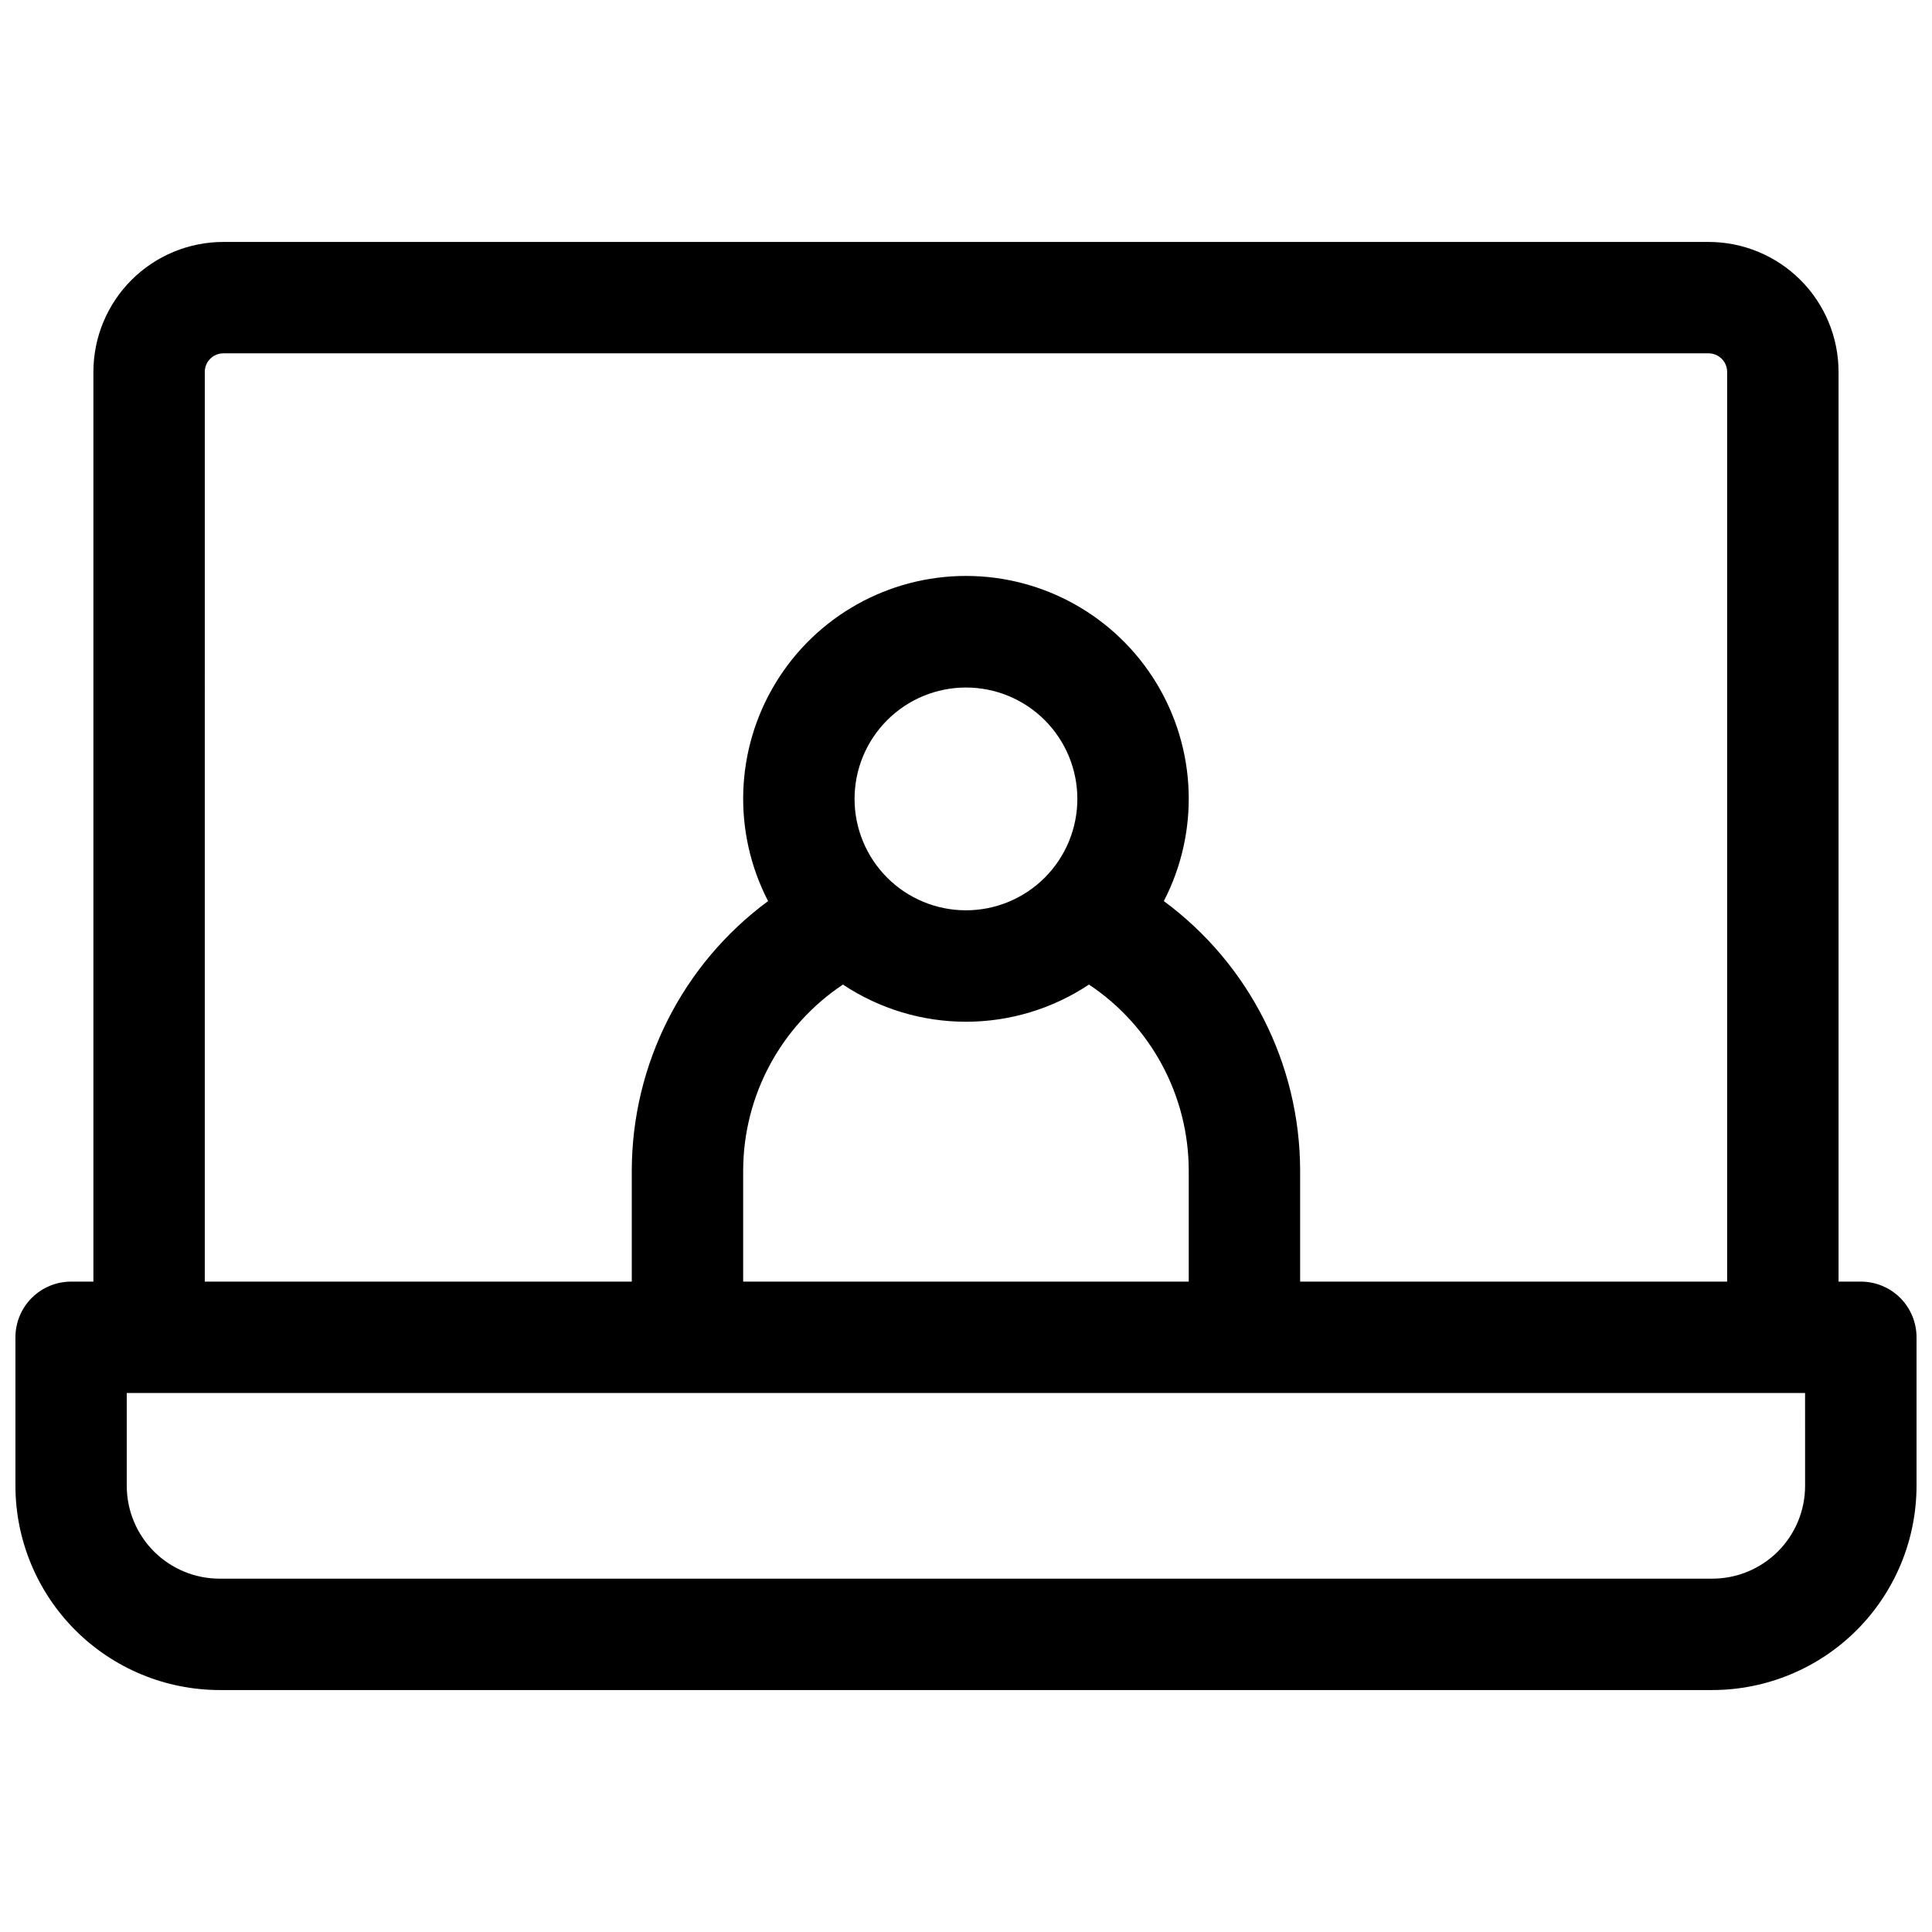 <?xml version="1.0" encoding="UTF-8"?>
<!-- Uploaded to: ICON Repo, www.iconrepo.com, Generator: ICON Repo Mixer Tools -->
<svg width="800px" height="800px" version="1.1" viewBox="144 144 512 512" xmlns="http://www.w3.org/2000/svg">
 <defs>
  <clipPath id="a">
   <path d="m148.09 208h503.81v384h-503.81z"/>
  </clipPath>
 </defs>
 <g clip-path="url(#a)">
  <path d="m637.14 483.64h-5.902l-0.004-241.08c0-9.133-3.629-17.895-10.086-24.352-6.461-6.461-15.219-10.09-24.352-10.09h-393.6c-9.137 0-17.895 3.629-24.355 10.09-6.457 6.457-10.086 15.219-10.086 24.352v241.08h-5.902c-3.918 0-7.672 1.555-10.438 4.32-2.769 2.769-4.324 6.523-4.324 10.438v39.359c0.016 14.352 5.723 28.105 15.867 38.254 10.148 10.145 23.902 15.852 38.254 15.867h395.57c14.352-0.016 28.105-5.723 38.254-15.867 10.145-10.148 15.852-23.902 15.867-38.254v-39.359c0-3.914-1.555-7.668-4.32-10.438-2.769-2.766-6.523-4.32-10.438-4.32zm-438.87-241.08c0-2.719 2.203-4.922 4.922-4.922h393.6c1.305 0 2.555 0.52 3.477 1.441s1.441 2.176 1.441 3.481v241.08h-113.16v-29.523c-0.074-28.148-13.473-54.602-36.121-71.32 9.469-18.301 8.711-40.219-2.004-57.82-10.711-17.605-29.828-28.348-50.434-28.348-20.609 0-39.727 10.742-50.438 28.348-10.711 17.602-11.473 39.52-2 57.82-22.648 16.719-36.047 43.172-36.125 71.32v29.52l-113.16 0.004zm201.72 142.68c-7.832 0-15.34-3.109-20.875-8.645-5.535-5.539-8.648-13.047-8.648-20.875s3.113-15.34 8.648-20.875 13.043-8.645 20.875-8.645c7.828 0 15.336 3.109 20.871 8.645 5.539 5.535 8.648 13.047 8.648 20.875s-3.109 15.336-8.648 20.875c-5.535 5.535-13.043 8.645-20.871 8.645zm-32.602 19.68c9.66 6.422 21 9.852 32.602 9.852 11.598 0 22.941-3.43 32.598-9.852 16.469 10.965 26.383 29.418 26.441 49.199v29.52l-118.08 0.004v-29.523c0.059-19.781 9.977-38.234 26.441-49.199zm254.98 132.84c0 6.527-2.59 12.781-7.203 17.395-4.613 4.613-10.871 7.207-17.398 7.207h-395.57c-6.523 0-12.781-2.594-17.395-7.207-4.613-4.613-7.207-10.867-7.207-17.395v-24.598h444.77z"/>
 </g>
</svg>